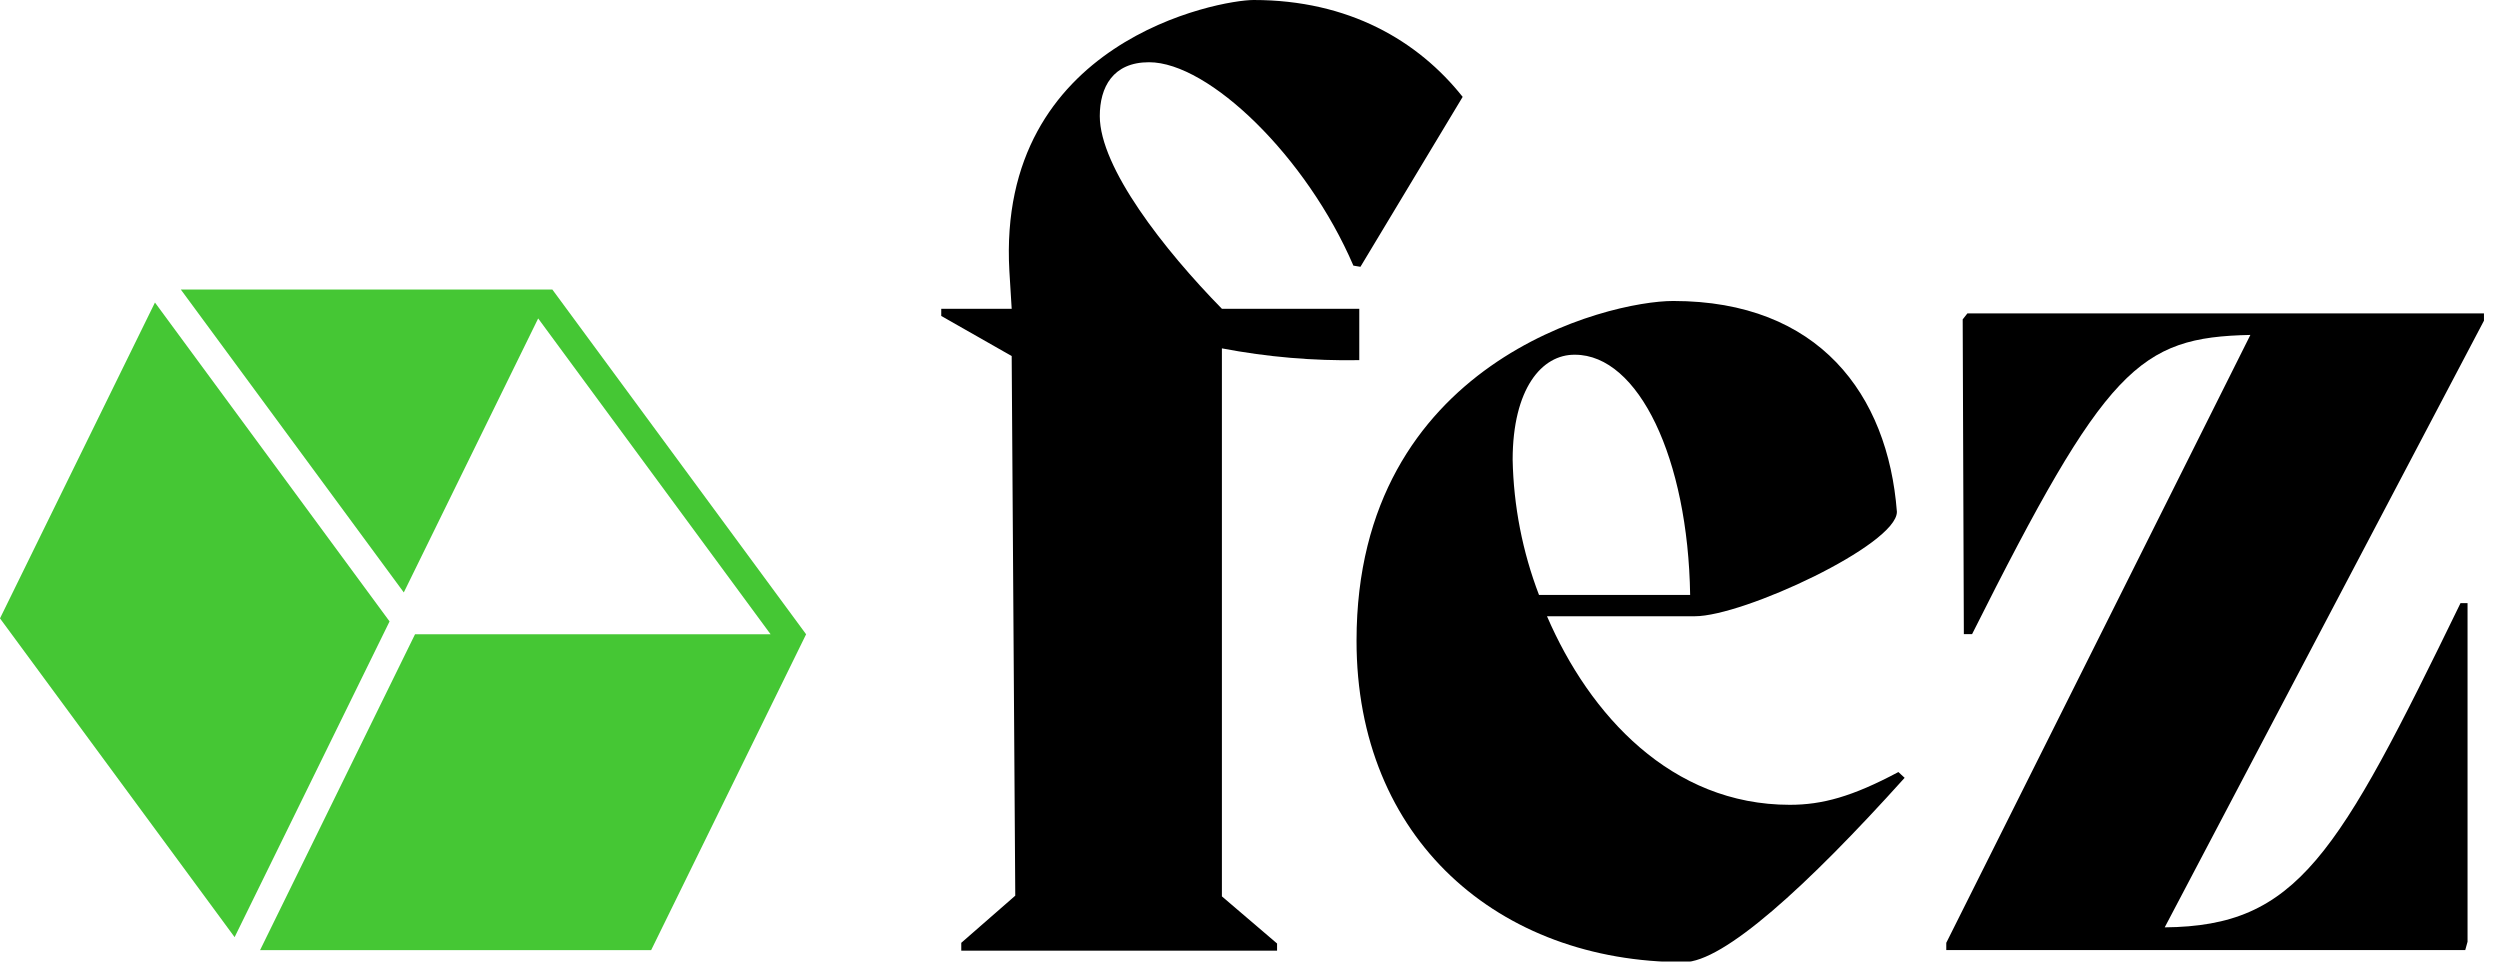 <svg width="104" height="40" viewBox="0 0 104 40" fill="none" xmlns="http://www.w3.org/2000/svg">
<g clip-path="url(#clip0_1185_49)">
<path d="M22.388 13.247L16.798 24.645L7.523 12.046H22.979L33.534 26.386L27.088 39.525H10.819L17.265 26.386H32.057L22.388 13.247Z" fill="#45C734"/>
<path d="M6.446 12.585L0 25.724L9.76 38.985L16.206 25.851L6.446 12.585Z" fill="#45C734"/>
<path d="M45.751 4.829C45.751 6.971 48.436 10.403 50.831 12.845H56.546V14.982C54.63 15.016 52.715 14.852 50.831 14.492V37.289L53.126 39.25V39.549H39.989V39.221L42.235 37.26L42.086 14.811L39.156 13.144V12.845H42.086L41.99 11.276C41.451 1.691 50.735 0 52.149 0C56.108 0 58.99 1.691 60.847 4.03L56.594 11.099L56.301 11.05C54.357 6.52 50.292 2.589 47.801 2.589C46.29 2.589 45.751 3.633 45.751 4.829Z" fill="black"/>
<path d="M79.233 32.357C75.144 36.902 71.686 40.029 70.05 40.025C62.353 40.025 56.422 34.916 56.432 26.645C56.432 15.046 66.918 12.516 69.608 12.521C75.659 12.521 78.536 16.399 78.911 21.292C78.911 22.665 72.518 25.64 70.502 25.636H64.355C66.129 29.749 69.531 33.48 74.456 33.48C75.803 33.48 77.054 33.141 78.973 32.117L79.233 32.357ZM62.926 19.12C62.964 21.047 63.335 22.952 64.022 24.748H70.31C70.223 19.071 68.164 14.762 65.523 14.757C64.133 14.737 62.931 16.178 62.926 19.12Z" fill="black"/>
<path d="M103.333 13.34L90.052 38.578C95.569 38.529 97.229 35.637 102.357 25.091H102.65V39.176L102.554 39.524H80.965V39.221L93.616 13.933C88.974 14.031 87.608 15.276 82.038 26.381H81.696L81.648 13.286L81.845 13.036H103.333V13.34Z" fill="black"/>
</g>
<defs>
<clipPath id="clip0_1185_49">
<rect width="103.333" height="40" fill="white"/>
</clipPath>
</defs>
</svg>
